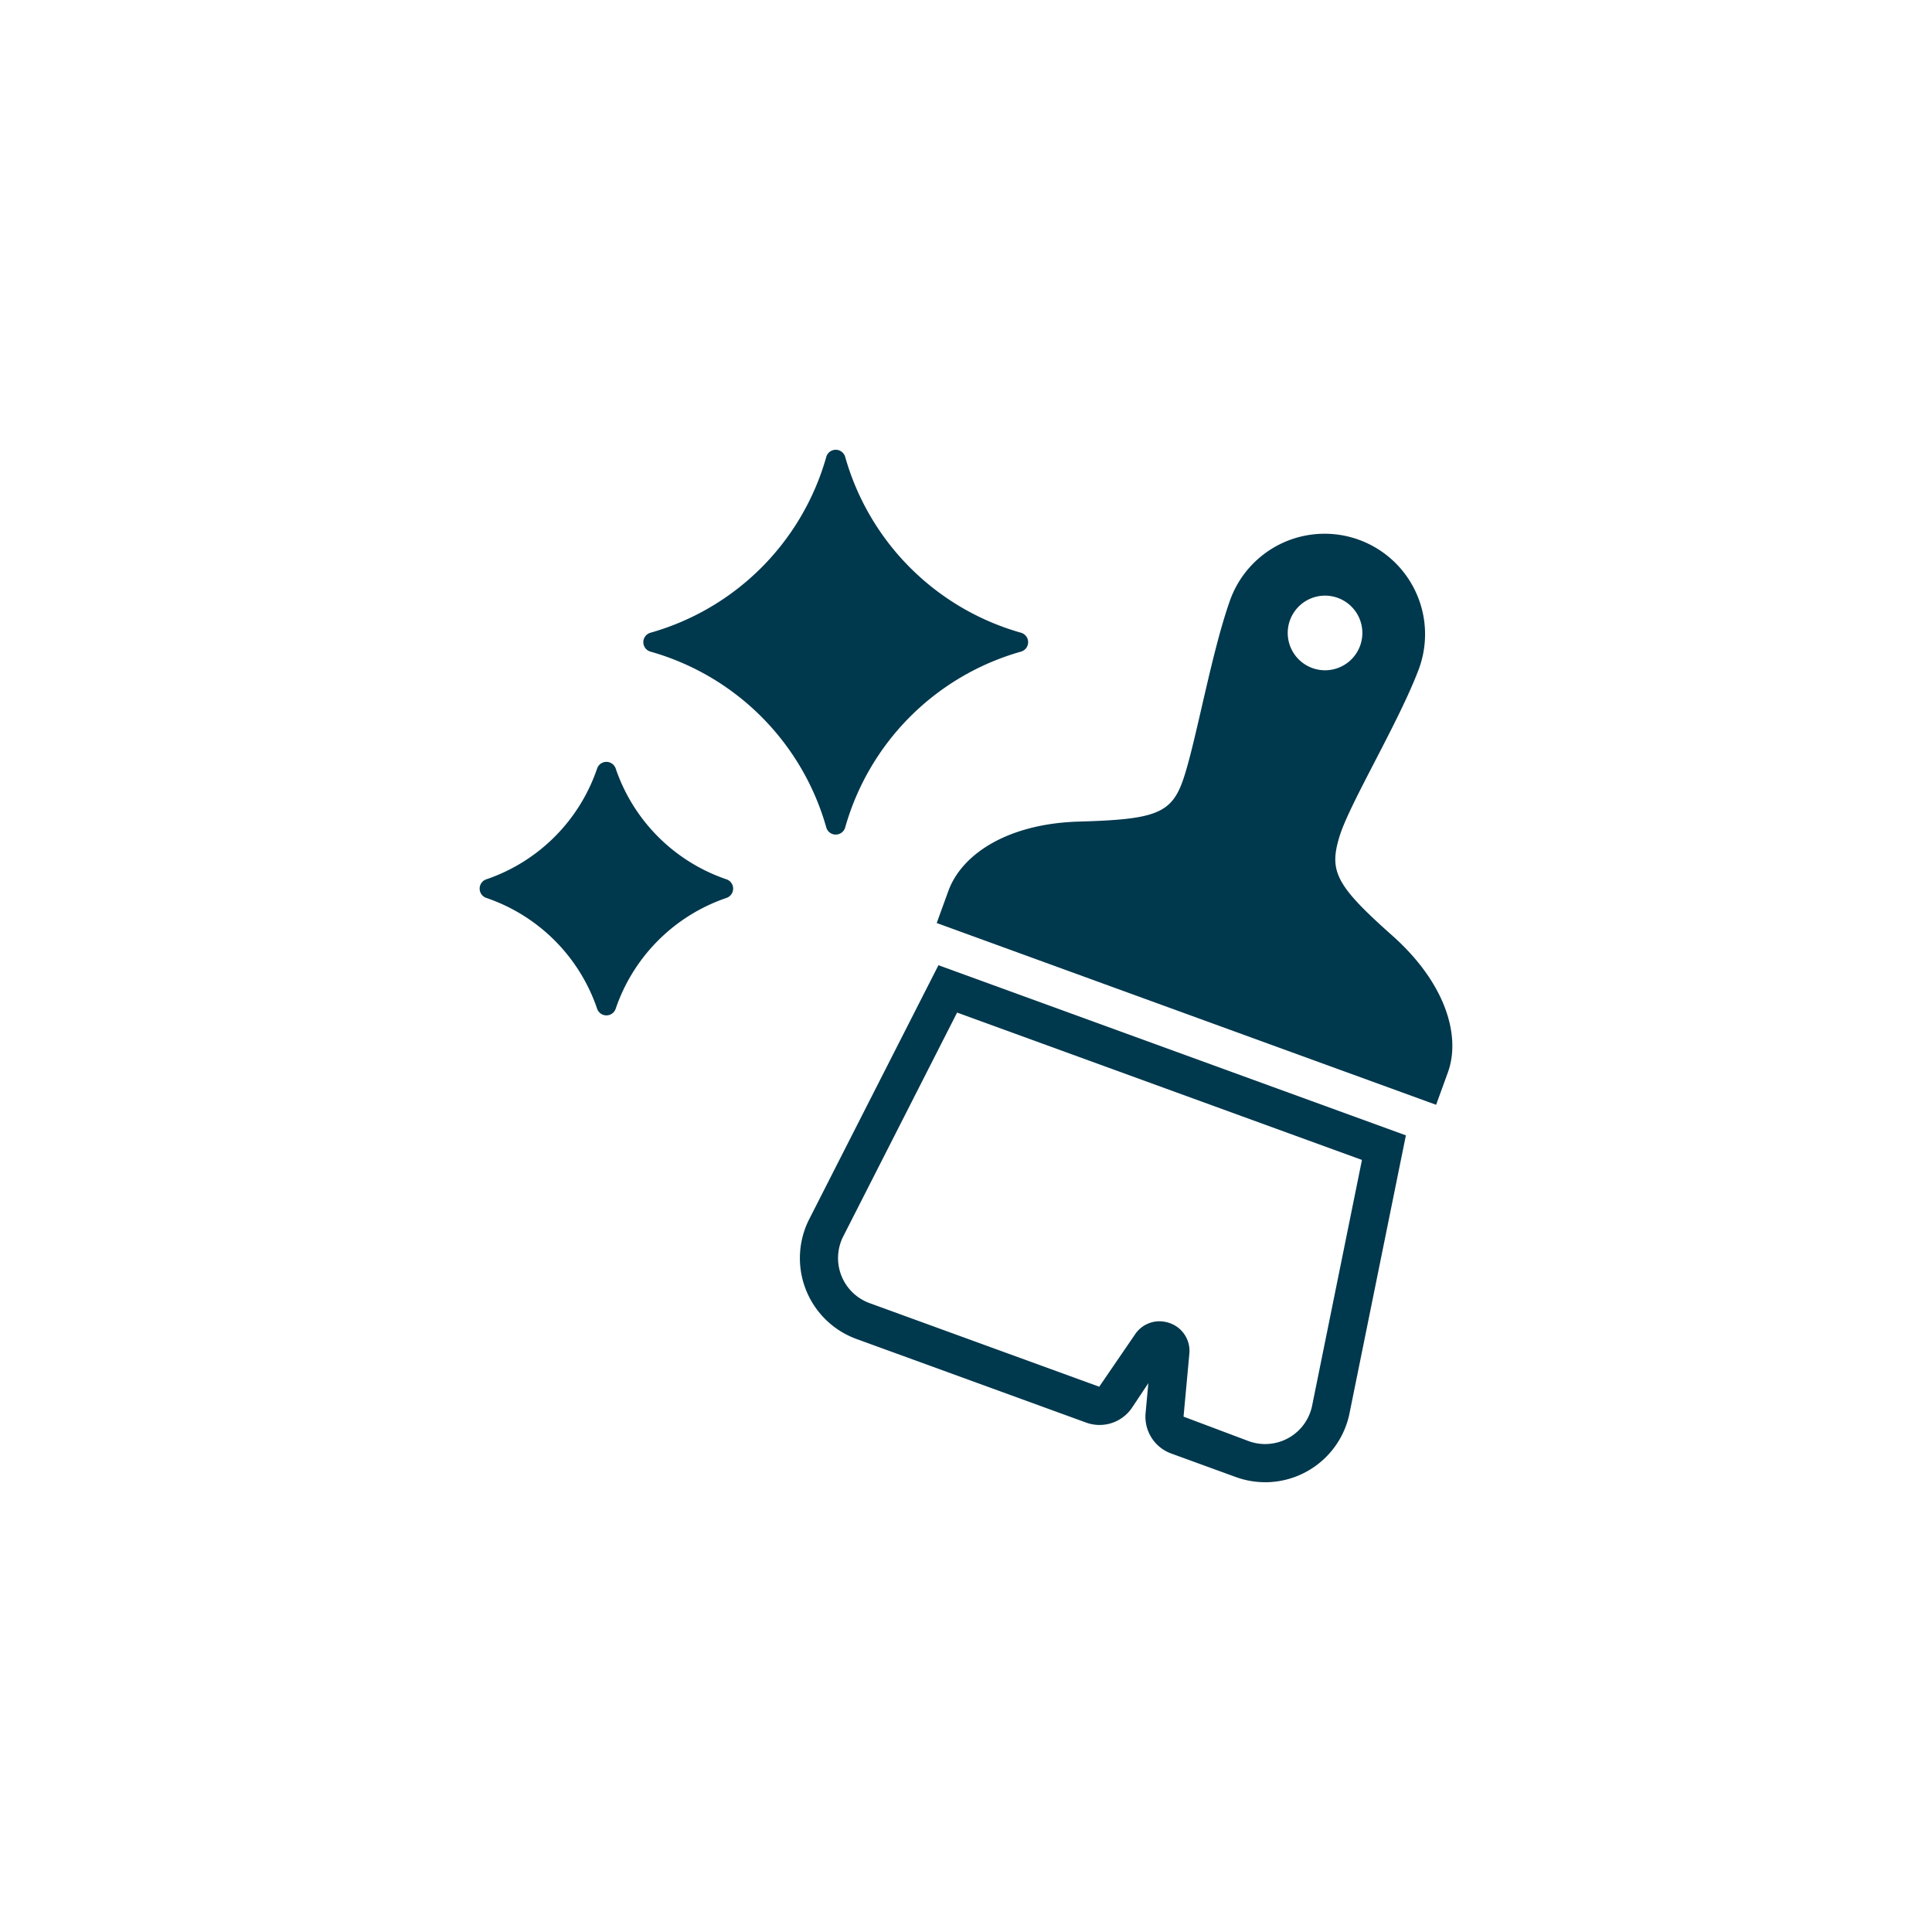 <svg xmlns="http://www.w3.org/2000/svg" width="200" height="200" viewBox="0 0 200 200">
  <g id="flow_retouch" transform="translate(-580 -1962)">
    <rect id="長方形_15665" data-name="長方形 15665" width="200" height="200" transform="translate(580 1962)" fill="none"/>
    <g id="グループ_3523" data-name="グループ 3523" transform="translate(-482.443 1349.953)">
      <path id="パス_11529" data-name="パス 11529" d="M1112.768,693.969a18.357,18.357,0,0,0,11.494-11.493,1.016,1.016,0,0,1,1.912,0,18.352,18.352,0,0,0,11.494,11.493,1.017,1.017,0,0,1,0,1.912,18.352,18.352,0,0,0-11.494,11.493,1.016,1.016,0,0,1-1.912,0,18.356,18.356,0,0,0-11.494-11.493A1.016,1.016,0,0,1,1112.768,693.969Z" transform="translate(0 9.112)" fill="#00384d"/>
      <path id="パス_11530" data-name="パス 11530" d="M1124.989,677.551a26.366,26.366,0,0,0,18.216-18.218,1.018,1.018,0,0,1,1.95,0,26.364,26.364,0,0,0,18.217,18.218,1.017,1.017,0,0,1,0,1.948,26.364,26.364,0,0,0-18.217,18.218,1.018,1.018,0,0,1-1.95,0,26.367,26.367,0,0,0-18.216-18.218A1.016,1.016,0,0,1,1124.989,677.551Z" transform="translate(4.778)" fill="#00384d"/>
      <g id="グループ_3522" data-name="グループ 3522" transform="translate(1145.252 667.17)">
        <path id="パス_11531" data-name="パス 11531" d="M1203.012,720.666c1.379-3.787-.217-9.268-5.762-14.194-5.891-5.233-6.545-6.678-5.443-10.276,1.054-3.432,6.3-12.089,8.269-17.485a10.4,10.4,0,0,0-19.544-7.113c-1.964,5.4-3.589,14.853-4.907,18.708-1.215,3.563-2.9,4.152-10.772,4.375-7.417.209-12.16,3.382-13.539,7.17l-1.213,3.332L1201.8,724Zm-14.03-41.88a3.863,3.863,0,1,1,4.951-2.311A3.863,3.863,0,0,1,1188.982,678.786Z" transform="translate(-1135.943 -664.755)" fill="#00384d"/>
        <path id="パス_11532" data-name="パス 11532" d="M1188.1,750.438a8.9,8.9,0,0,1-3.046-.538l-6.687-2.435a4.052,4.052,0,0,1-2.649-4.181l.285-3.1-1.678,2.521a4.051,4.051,0,0,1-4.761,1.56l-23.771-8.654a8.907,8.907,0,0,1-4.857-12.478l13.338-26.215,48.39,17.613-5.869,28.934a8.916,8.916,0,0,1-8.7,6.975Zm-10.952-16.659a3.18,3.18,0,0,1,1.053.182,3.043,3.043,0,0,1,2.046,3.194l-.6,6.493,6.756,2.542a4.965,4.965,0,0,0,6.532-3.568l5.181-25.547-41.911-15.254-11.759,23.116a4.961,4.961,0,0,0,2.7,6.961l23.772,8.654,3.69-5.392A3.042,3.042,0,0,1,1177.153,733.778Z" transform="translate(-1139.936 -652.122)" fill="#00384d"/>
      </g>
    </g>
  </g>
</svg>
